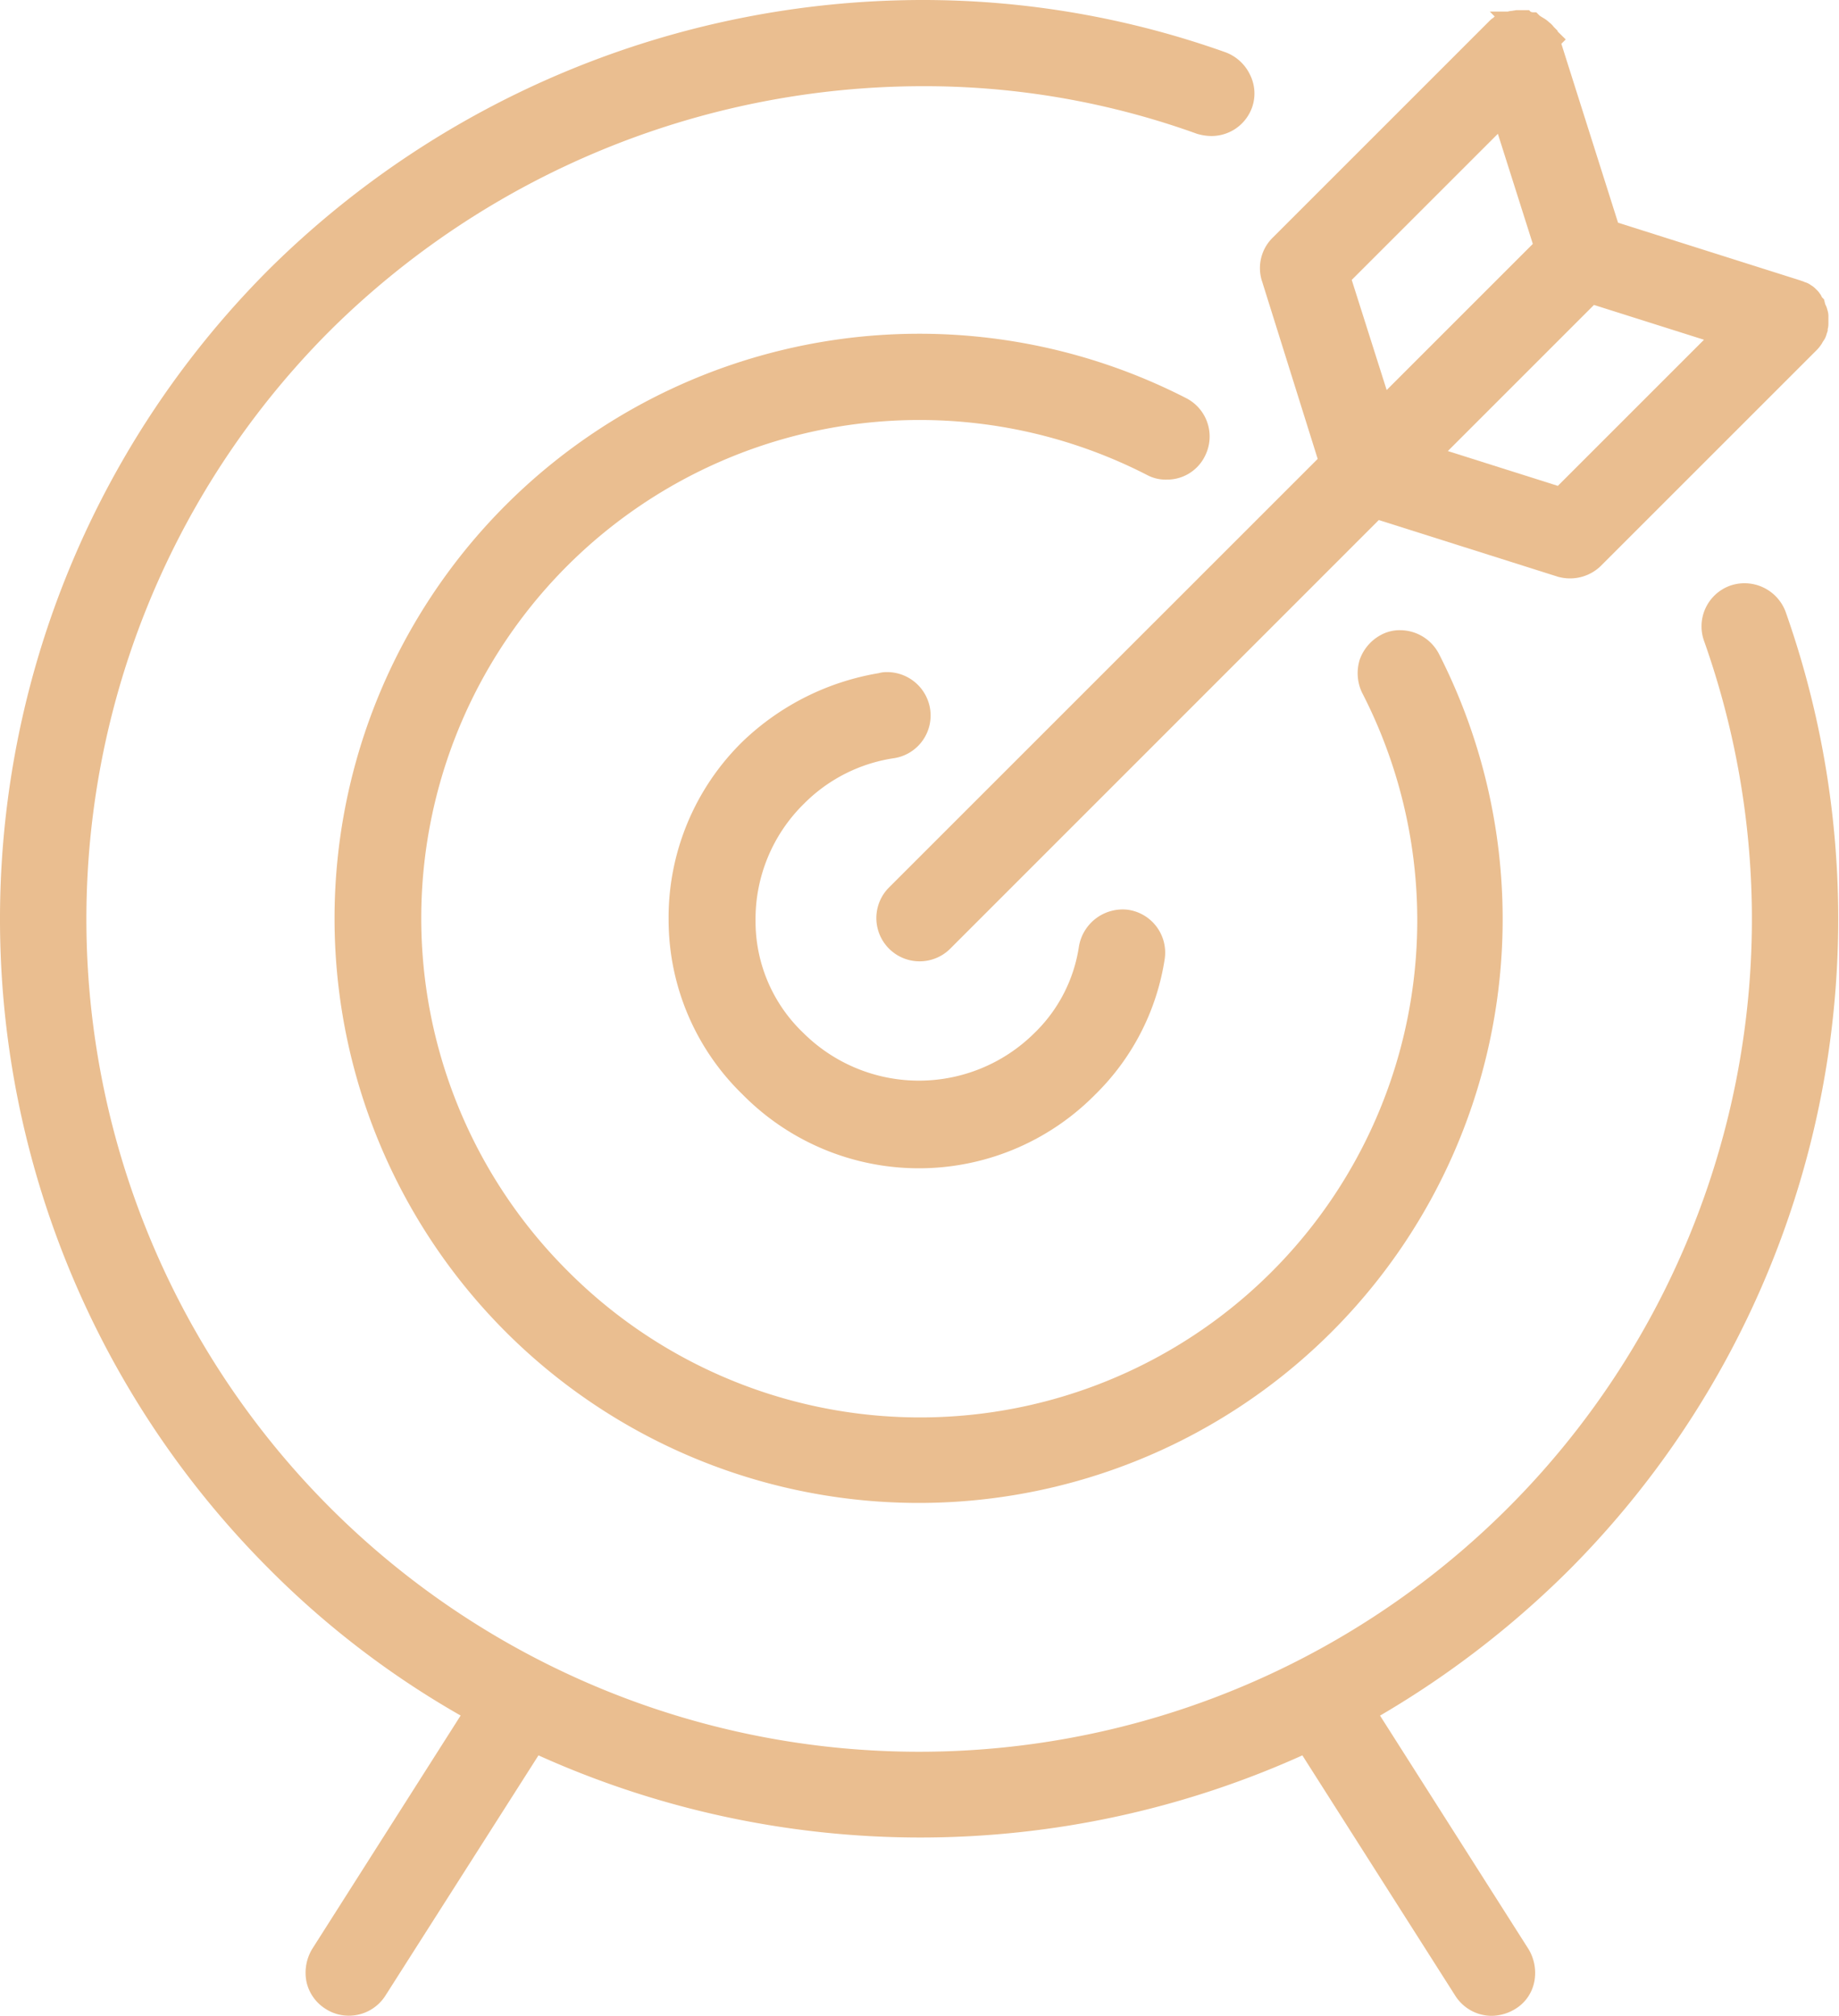 <svg xmlns="http://www.w3.org/2000/svg" width="58.684" height="64.335" viewBox="0 0 58.684 64.335">
  <g id="banner_icons-01" data-name="banner icons-01" transform="translate(0.5 0.5)">
    <path id="Path_1427" data-name="Path 1427" d="M49.258,49.212a28.937,28.937,0,0,0,6.751-30.02.9.9,0,0,0-1.129-.53.88.88,0,0,0-.53,1.129A27.074,27.074,0,1,1,9.676,9.7,27.376,27.376,0,0,1,28.914,1.751a26.151,26.151,0,0,1,8.939,1.544,1.167,1.167,0,0,0,.3.046.874.874,0,0,0,.829-.576.841.841,0,0,0-.046-.668.91.91,0,0,0-.507-.461A28.3,28.3,0,0,0,28.914,0,29.156,29.156,0,0,0,8.432,8.455a28.84,28.84,0,0,0,0,40.756,28.073,28.073,0,0,0,6.221,4.723l.253.138-5.023,7.9a.971.971,0,0,0-.115.668.862.862,0,0,0,.392.553.852.852,0,0,0,.484.138.88.88,0,0,0,.737-.415L16.5,54.88l.23.115a29.145,29.145,0,0,0,24.283,0l.23-.115,5.115,8.041a.88.88,0,0,0,.737.415.968.968,0,0,0,.484-.138.809.809,0,0,0,.392-.553.971.971,0,0,0-.115-.668l-5.023-7.9.253-.138A29.5,29.5,0,0,0,49.258,49.212Z" fill="#eabe90" stroke="#eabe90" stroke-width="1"/>
    <path id="Path_1428" data-name="Path 1428" d="M72.139,49.848a.757.757,0,0,0,.392.092.845.845,0,0,0,.783-.484.875.875,0,0,0-.392-1.175A18.162,18.162,0,0,0,51.8,77.288,18.134,18.134,0,0,0,80.779,56.23.9.9,0,0,0,80,55.746a.757.757,0,0,0-.392.092.937.937,0,0,0-.438.507.951.951,0,0,0,.046.668A16.365,16.365,0,0,1,53.039,76.021a16.4,16.4,0,0,1,19.1-26.173Z" transform="translate(-35.806 -35.633)" fill="#eabe90" stroke="#eabe90" stroke-width="1"/>
    <path id="Path_1429" data-name="Path 1429" d="M99.234,94.851a.878.878,0,0,0,.714-1.014.891.891,0,0,0-.875-.737.45.45,0,0,0-.161.023,7.726,7.726,0,0,0-4.1,2.05,7.359,7.359,0,0,0-2.212,5.368,7.27,7.27,0,0,0,2.212,5.184,7.4,7.4,0,0,0,10.552,0,7.18,7.18,0,0,0,2.074-4.055.882.882,0,0,0-.76-.991.917.917,0,0,0-.991.76,5.334,5.334,0,0,1-1.567,3.041,5.729,5.729,0,0,1-8.064,0,5.418,5.418,0,0,1-1.682-3.94,5.659,5.659,0,0,1,1.7-4.1A5.6,5.6,0,0,1,99.234,94.851Z" transform="translate(-71.264 -71.65)" fill="#eabe90" stroke="#eabe90" stroke-width="1"/>
    <path id="Path_1430" data-name="Path 1430" d="M135.546,15.362,121.653,29.254A.88.88,0,0,0,122.9,30.5L136.79,16.606l5.967,1.889a.909.909,0,0,0,.9-.207l6.866-6.866a.73.73,0,0,0,.115-.138l.023-.046c.023-.023.023-.046.046-.069s.023-.046.046-.115V11.03c0-.046.023-.069.023-.115v-.23a.139.139,0,0,0-.023-.092.085.085,0,0,0-.023-.069.959.959,0,0,1-.046-.138l-.023-.023c-.023-.023-.023-.046-.046-.092-.023-.023-.023-.046-.046-.069l-.046-.046c-.023-.023-.046-.046-.069-.046-.023-.023-.046-.046-.069-.046s-.046-.023-.069-.023c-.023-.023-.069-.023-.115-.046l-6.036-1.912-1.912-6.036V2.022c0-.023-.023-.046-.023-.092,0-.023-.023-.046-.046-.092a.08.08,0,0,1-.023-.046c-.046-.046-.069-.092-.115-.115a.5.5,0,0,0-.115-.092l-.115-.069c-.023-.023-.046-.023-.069-.046-.023,0-.046-.023-.069-.023a.469.469,0,0,0-.115-.023c-.023,0-.023,0-.046-.023h-.161l-.138.023a.085.085,0,0,0-.069.023l-.092.023a.175.175,0,0,0-.092.046c-.023,0-.046.023-.069.023-.023.023-.046.023-.069.046l-.069.069-6.866,6.866a.86.86,0,0,0-.207.9Zm2.65-.161,5.46-5.46,4.585,1.451-5.46,5.46Zm-2.7-5.829,5.46-5.46L142.412,8.5l-5.46,5.46Zm5.99-7.787Z" transform="translate(-93.43 -1.077)" fill="#eabe90" stroke="#eabe90" stroke-width="1"/>
  </g>
</svg>
